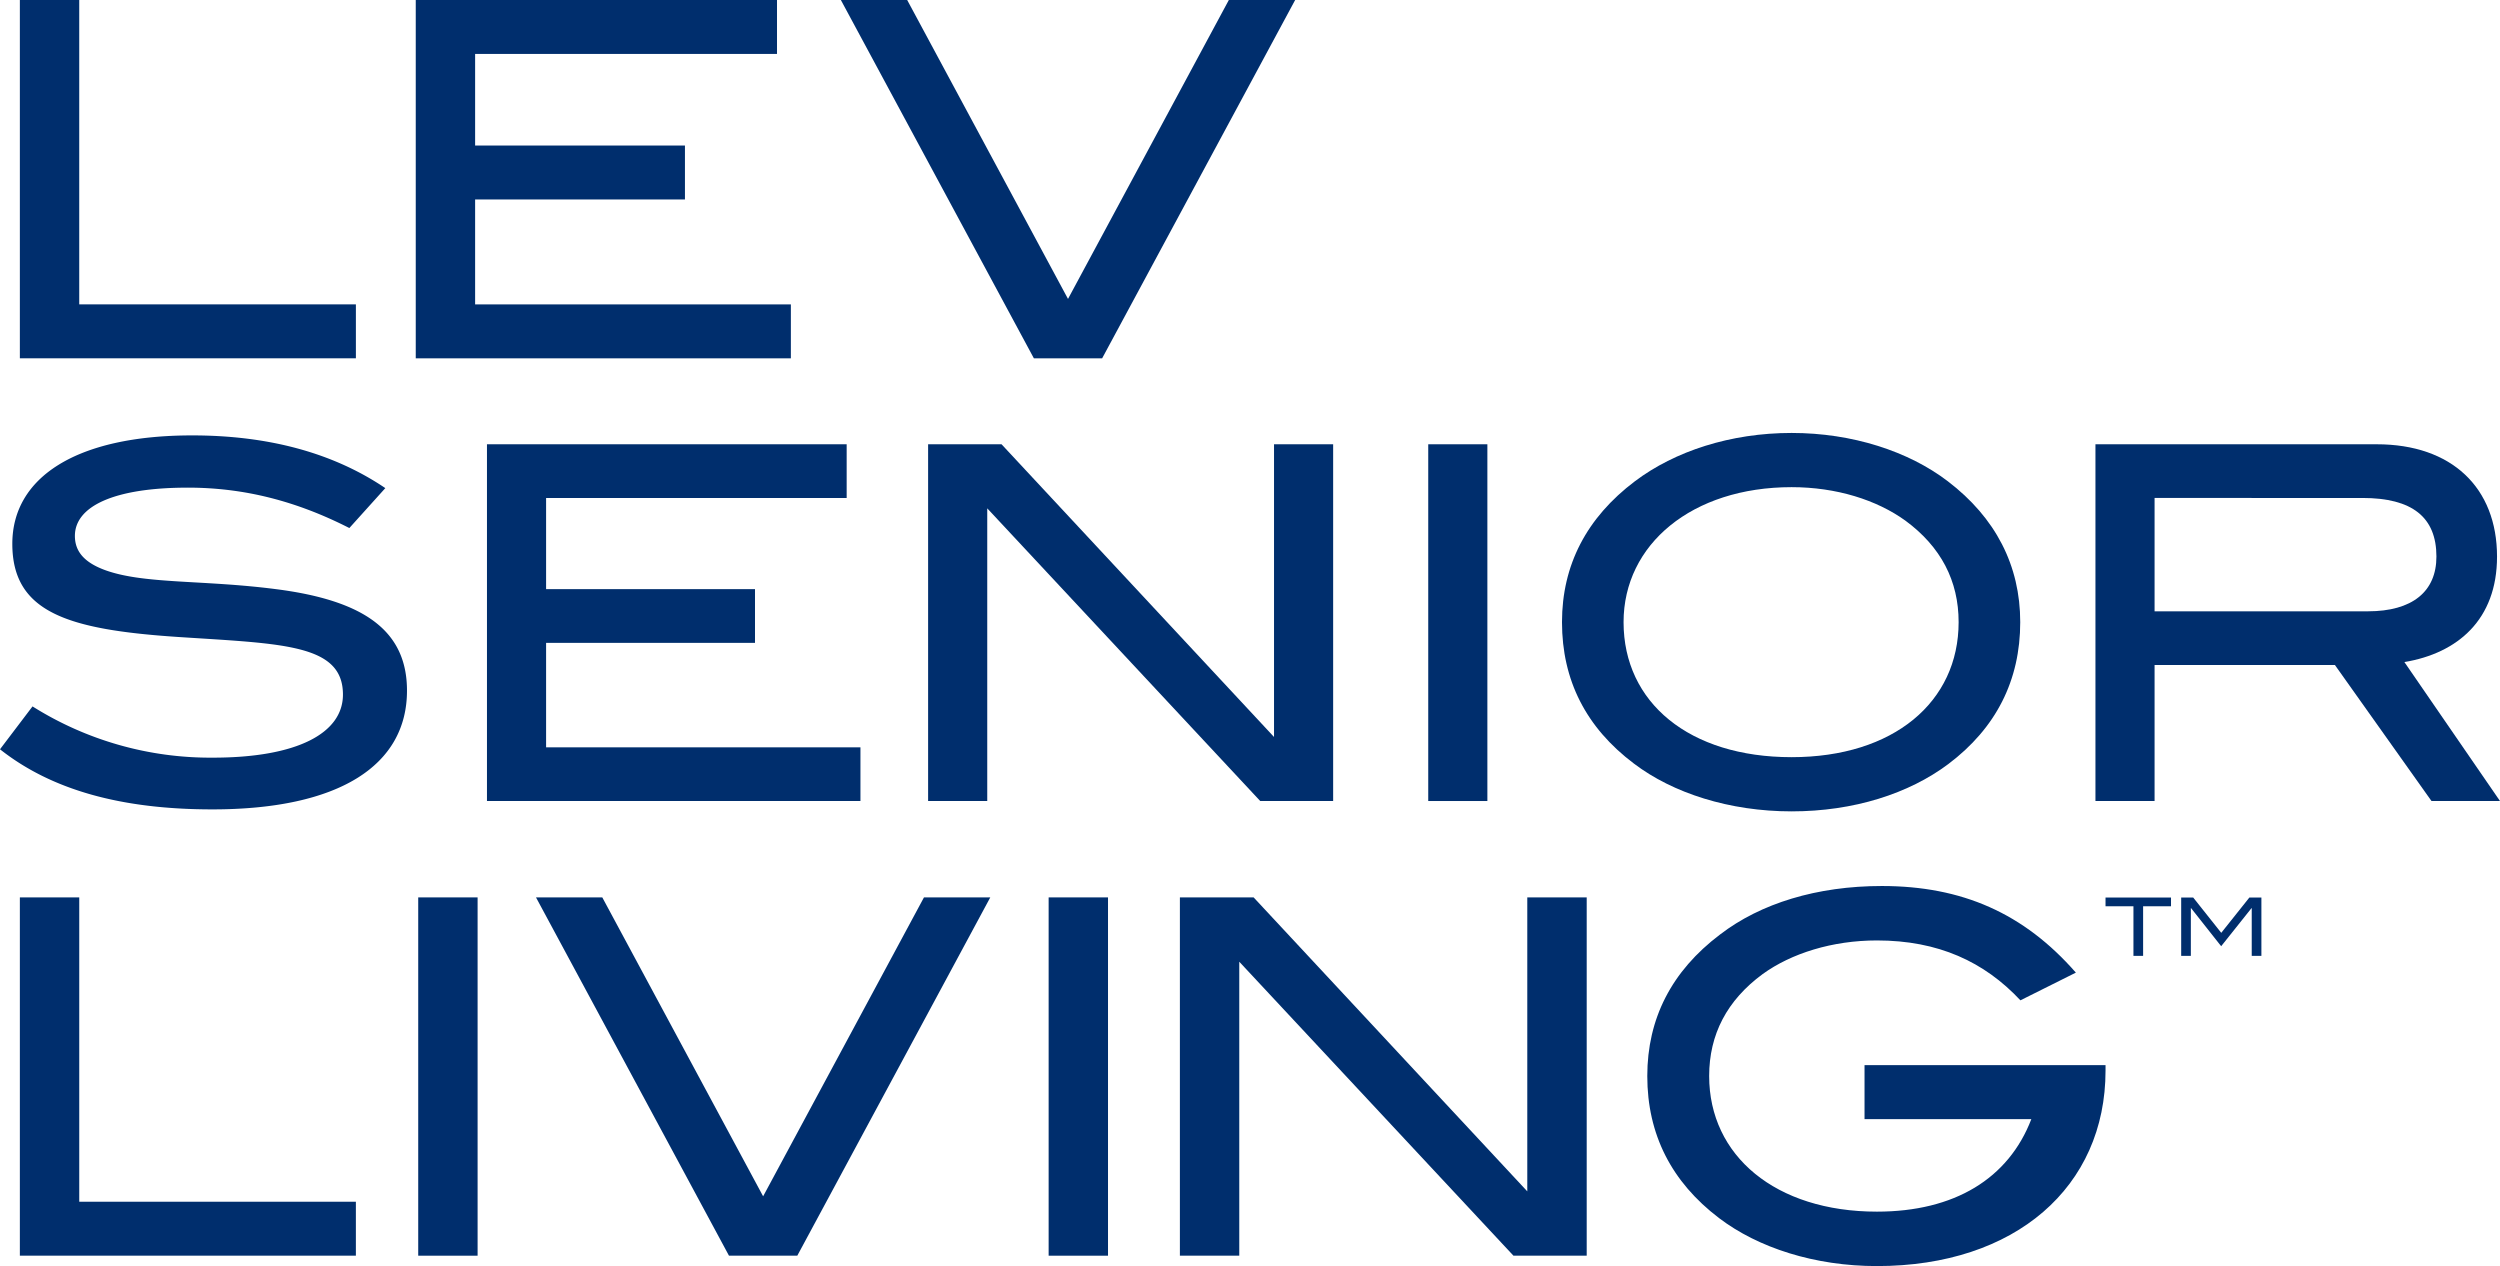 <svg id="Group_621" data-name="Group 621" xmlns="http://www.w3.org/2000/svg" xmlns:xlink="http://www.w3.org/1999/xlink" width="592.38" height="300" viewBox="0 0 592.38 300">
  <defs>
    <clipPath id="clip-path">
      <rect id="Rectangle_348" data-name="Rectangle 348" width="592.38" height="300" fill="#002e6d"/>
    </clipPath>
  </defs>
  <path id="Path_1099" data-name="Path 1099" d="M1.906,0V84.9H81.528V72.121H15.975V0Z" transform="translate(2.8)" fill="#002e6d"/>
  <path id="Path_1100" data-name="Path 1100" d="M39.9,0V84.9h88.886V72.121H53.968V47.257h49.719V34.479H53.968v-21.7H125.5V0Z" transform="translate(58.613)" fill="#002e6d"/>
  <path id="Path_1101" data-name="Path 1101" d="M172.627,0,134.516,70.83,96.408,0H80.694l45.733,84.9h16.18L188.341,0Z" transform="translate(118.55)" fill="#002e6d"/>
  <path id="Path_1102" data-name="Path 1102" d="M1.906,86.119v84.9h79.62v-12.78H15.978V86.119Z" transform="translate(2.8 126.521)" fill="#002e6d"/>
  <rect id="Rectangle_345" data-name="Rectangle 345" width="14.069" height="84.899" transform="translate(99.099 212.64)" fill="#002e6d"/>
  <path id="Path_1103" data-name="Path 1103" d="M143.368,86.119l-38.111,70.827L67.146,86.119H51.437l45.728,84.9H113.35l45.731-84.9Z" transform="translate(75.568 126.521)" fill="#002e6d"/>
  <rect id="Rectangle_346" data-name="Rectangle 346" width="14.069" height="84.899" transform="translate(248.477 212.64)" fill="#002e6d"/>
  <path id="Path_1104" data-name="Path 1104" d="M195.545,86.119v69.654L130.7,86.119H113.229v84.9H127.3V101.364l64.968,69.654h17.356v-84.9Z" transform="translate(166.348 126.521)" fill="#002e6d"/>
  <g id="Group_620" data-name="Group 620">
    <g id="Group_619" data-name="Group 619" clip-path="url(#clip-path)">
      <path id="Path_1105" data-name="Path 1105" d="M212.493,175.085c-14.775,0-28.146-4.341-37.407-11.375-11.257-8.56-17-19.815-17-33.654,0-13.6,5.748-24.859,17.24-33.538,9.615-7.385,22.983-11.491,38.343-11.491,19,0,33.654,6.452,45.97,20.523L246.5,112.115c-8.558-9.146-19.467-14.19-34-14.19-10.553,0-20.286,3.049-27.086,7.975-8.447,6.215-12.667,14.306-12.667,24.156,0,18.879,15.714,32.131,39.753,32.131,18.41,0,31.19-7.857,36.588-21.926H209.562V127.478h57.106v1.286c0,27.558-21.343,46.321-54.175,46.321" transform="translate(232.242 124.915)" fill="#002e6d"/>
      <path id="Path_1106" data-name="Path 1106" d="M236.147,86.13,229.478,94.5l-6.649-8.368h-2.844V99.962h2.291V88.651h.057l7.126,9.02,7.185-9.02h.057V99.962h2.291V86.13Zm-34.089,0v2.082h6.615V99.962h2.291V88.211h6.61V86.13Z" transform="translate(296.851 126.537)" fill="#002e6d"/>
      <path id="Path_1107" data-name="Path 1107" d="M44.484,54.162c-17.514,0-26.738,4.437-26.738,11.44,0,3.854,2.454,6.422,7.356,8.173,9.225,3.269,23.119,2.217,40.281,4.437C86.4,80.9,96.437,88.135,96.437,102.263c0,17.748-16.109,28.138-46.116,28.138-21.484,0-38.062-4.553-50.321-14.242L7.706,106A79.127,79.127,0,0,0,50.44,118.142c20.079,0,30.822-5.837,30.822-14.946,0-12.025-14.36-12.025-39.23-13.662C16,87.786,2.919,83.7,2.919,67.47c0-15.76,15.178-25.686,42.617-25.686,18.212,0,33.506,4.2,45.765,12.491l-8.523,9.459c-12.607-6.422-24.985-9.573-38.294-9.573" transform="translate(0 61.386)" fill="#002e6d"/>
      <path id="Path_1108" data-name="Path 1108" d="M46.732,127.166V42.635h85.232V55.361H60.744v21.6h49.5V89.687h-49.5V114.44h74.486v12.726Z" transform="translate(68.655 62.637)" fill="#002e6d"/>
      <path id="Path_1109" data-name="Path 1109" d="M167.76,127.166,103.079,57.815v69.351H89.066V42.635h17.4l64.565,69.356V42.635h14.01v84.531Z" transform="translate(130.851 62.637)" fill="#002e6d"/>
      <rect id="Rectangle_347" data-name="Rectangle 347" width="14.012" height="84.531" transform="translate(338.425 105.272)" fill="#002e6d"/>
      <path id="Path_1110" data-name="Path 1110" d="M231.274,62.331c-6.773-4.9-16.346-7.938-26.97-7.938-23.583,0-39.815,13.543-39.815,31.99,0,19.032,15.528,31.99,39.815,31.99,24.168,0,39.578-13.077,39.578-31.99,0-9.807-4.2-17.864-12.607-24.052m10.156,57.677c-9.338,7.007-22.417,11.207-37.126,11.207s-28.138-4.319-37.363-11.326C155.615,111.368,149.9,100.16,149.9,86.383c0-13.543,5.837-24.753,17.279-33.39,9.457-7.126,22.649-11.444,37.128-11.444,14.361,0,27.669,4.319,37.01,11.444,11.323,8.637,17.163,19.963,17.163,33.39,0,13.778-5.721,25.1-17.047,33.625" transform="translate(220.218 61.04)" fill="#002e6d"/>
      <path id="Path_1111" data-name="Path 1111" d="M281.885,69.257c0-9.341-5.721-13.9-17.514-13.9H215.1V82.215h50.553c10.509,0,16.23-4.669,16.23-12.958m-1.168,57.909L257.833,94.941H215.1v32.225h-14.01V42.635h66.667c17.746,0,28.489,10.277,28.489,26.622,0,14.946-9.343,22.881-21.951,24.983l22.652,32.926Z" transform="translate(295.431 62.637)" fill="#002e6d"/>
    </g>
  </g>
</svg>
